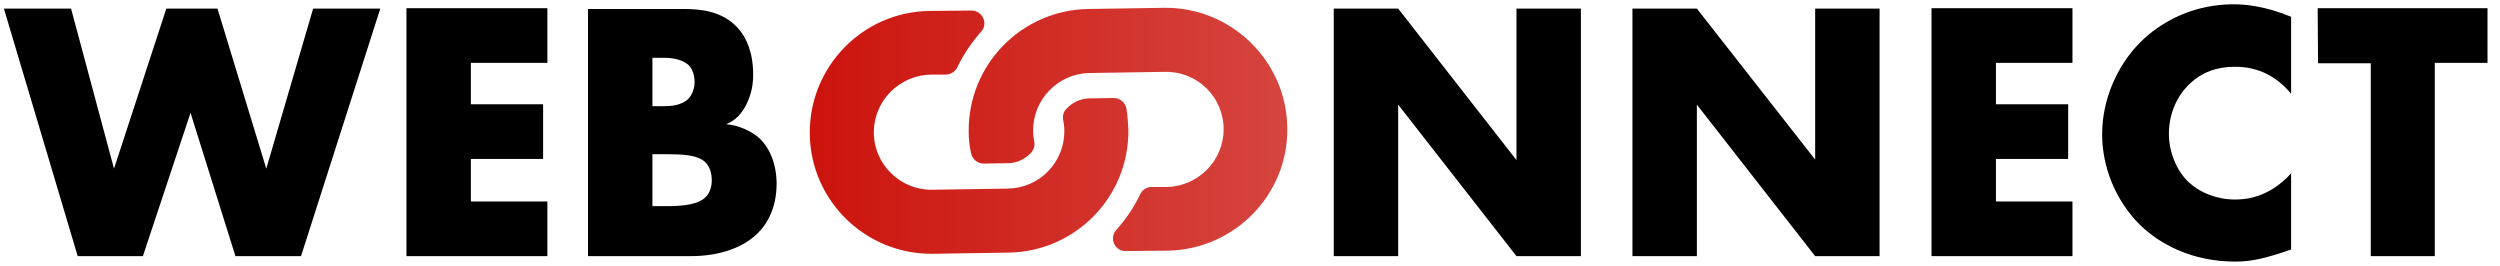 <?xml version="1.0" encoding="UTF-8" standalone="no"?>
<svg
   xmlns:dc="http://purl.org/dc/elements/1.1/"
   xmlns:cc="http://creativecommons.org/ns#"
   xmlns:rdf="http://www.w3.org/1999/02/22-rdf-syntax-ns#"
   xmlns:svg="http://www.w3.org/2000/svg"
   xmlns="http://www.w3.org/2000/svg"
   xmlns:sodipodi="http://sodipodi.sourceforge.net/DTD/sodipodi-0.dtd"
   xmlns:inkscape="http://www.inkscape.org/namespaces/inkscape"
   inkscape:version="1.0 (4035a4fb49, 2020-05-01)"
   sodipodi:docname="webconnect__logo_black.svg"
   xml:space="preserve"
   style="enable-background:new 0 0 640.3 68;"
   viewBox="0 0 640.3 68"
   y="0px"
   x="0px"
   id="Capa_1"
   version="1.1"><defs
   id="defs18">
	
		<linearGradient
   id="SVGID_1_"
   gradientUnits="userSpaceOnUse"
   x1="207.398"
   y1="806.7"
   x2="329.705"
   y2="806.7"
   gradientTransform="translate(0,-773.2)">
		<stop
   offset="1.944748e-07"
   style="stop-color:#CC130C"
   id="stop4" />
		<stop
   offset="0.994"
   style="stop-color:#D6453F"
   id="stop6" />
	</linearGradient>
	
	
</defs><sodipodi:namedview
   inkscape:current-layer="Capa_1"
   inkscape:window-maximized="1"
   inkscape:window-y="-8"
   inkscape:window-x="-8"
   inkscape:cy="34"
   inkscape:cx="320.14999"
   inkscape:zoom="1.7757302"
   showgrid="false"
   id="namedview16"
   inkscape:window-height="1017"
   inkscape:window-width="1920"
   inkscape:pageshadow="2"
   inkscape:pageopacity="0"
   guidetolerance="10"
   gridtolerance="10"
   objecttolerance="10"
   borderopacity="1"
   bordercolor="#666666"
   pagecolor="#ffffff" />
<style
   id="style2"
   type="text/css">
	.st0{fill:url(#SVGID_1_);}
	.st1{fill:#FFFFFF;}
</style>
<g
   id="g29"><path
     style="fill:url(#SVGID_1_)"
     id="path9"
     d="m 289,33.2 c 0.2,17.3 -13.6,31.2 -30.6,31.5 h -0.1 L 238.9,65 C 221.8,65.2 207.6,51.5 207.4,34.3 207.2,17.2 220.9,3 238.1,2.8 l 10.7,-0.1 c 2.8,0 4.4,3.3 2.5,5.4 -2.4,2.7 -4.5,5.8 -6.1,9.1 -0.5,1.1 -1.7,1.9 -2.9,1.9 h -3.8 c -8.1,0.1 -14.7,6.7 -14.7,14.8 0,8.2 6.8,14.8 14.9,14.7 l 19.4,-0.3 c 8.2,-0.1 14.6,-6.8 14.5,-14.9 0,-1.1 -0.2,-2 -0.3,-2.7 -0.2,-1 0.1,-2.1 0.8,-2.8 1.5,-1.6 3.6,-2.7 6,-2.7 l 6.1,-0.1 c 1.6,0 3,1.1 3.3,2.7 0.3,1.8 0.4,3.6 0.5,5.4 z m 40.7,-0.5 C 329.5,15.6 315.3,1.8 298.2,2 l -19.4,0.3 h -0.1 c -17,0.3 -30.8,14.2 -30.6,31.5 0,1.8 0.2,3.7 0.6,5.4 0.3,1.6 1.7,2.7 3.3,2.7 l 6.1,-0.1 c 2.4,0 4.5,-1.1 6,-2.7 0.7,-0.8 1,-1.8 0.8,-2.8 -0.1,-0.7 -0.3,-1.7 -0.3,-2.7 -0.1,-8.1 6.4,-14.8 14.5,-14.9 l 19.4,-0.3 c 8.2,-0.1 14.9,6.5 14.9,14.7 0,8.1 -6.6,14.7 -14.7,14.8 h -3.8 c -1.3,0 -2.4,0.8 -2.9,1.9 -1.6,3.4 -3.7,6.4 -6.1,9.1 -1.9,2.1 -0.4,5.5 2.5,5.4 l 10.7,-0.1 C 316.2,63.9 330,49.8 329.7,32.7 Z"
     class="st0" /><path
     id="path11"
     d="m 104.1,65.6 h 36.1 v -14 H 120.6 V 40.7 h 18.5 v -14 H 120.6 V 16.1 h 19.6 V 2.1 H 104.1 Z M 68.2,43.2 55.7,2.2 H 42.6 l -13.4,41 -11,-41 H 1 L 19.9,65.6 H 36.6 L 48.8,28.9 60.3,65.6 H 77.1 L 97.4,2.2 H 80.2 Z M 186,31.8 c 2.4,-1 3.8,-2.5 5.1,-4.9 1.3,-2.7 1.8,-5 1.8,-7.8 0,-5.6 -1.7,-9.5 -3.9,-11.9 -3.9,-4.3 -9.3,-4.9 -13.9,-4.9 H 150.6 V 65.6 H 177 c 7.8,0 13.8,-2.5 17.2,-6 2.4,-2.4 4.7,-6.5 4.7,-12.5 0,-5 -1.7,-9.1 -4.3,-11.6 -1.9,-1.8 -5.3,-3.4 -8.6,-3.7 z m -18.9,-17 h 3 c 3.2,0 5.2,0.9 6.3,1.9 1,1 1.5,2.7 1.5,4.3 0,1.4 -0.5,3.1 -1.5,4.2 -1.7,1.8 -4.6,2 -6.3,2 h -3 z M 181,50.2 c -1.8,2.1 -5.6,2.6 -10.2,2.6 h -3.7 V 39.5 h 3.4 c 4.1,0 8.2,0.1 10.2,2.1 1,1 1.6,2.6 1.6,4.6 0,1.7 -0.6,3.2 -1.3,4 z M 465,41 434.6,2.2 h -16.5 v 63.4 h 16.5 V 26.8 l 30.3,38.8 h 16.5 V 2.2 H 464.9 V 41 Z M 593.7,16.2 h 13.5 v 49.4 h 16.4 V 16.1 h 13.5 V 2.1 H 593.6 Z M 388.4,41 358.1,2.2 h -16.5 v 63.4 h 16.5 V 26.8 l 30.3,38.8 h 16.5 V 2.2 H 388.4 Z M 548,11 c -5.7,5.8 -9.6,14.4 -9.6,23.4 0,8.3 3.4,16.9 9.6,23.1 5.2,5.1 13.5,9.5 24.5,9.5 4.1,0 7.7,-0.8 14.3,-3.1 V 44.4 c -5.8,6.4 -11.9,6.7 -14.4,6.7 -4.7,0 -9,-1.8 -11.8,-4.4 -3.3,-3.1 -5.1,-8 -5.1,-12.4 0,-4.5 1.6,-9.4 5.5,-13 3,-2.8 6.7,-4.2 11.4,-4.2 2.8,0 9,0.4 14.4,6.9 V 4.3 C 580,1.5 575,1.1 572,1.1 c -9.9,0 -18.4,4.2 -24,9.9 z m -53.3,54.6 h 36.1 v -14 H 511.2 V 40.7 h 18.5 v -14 H 511.2 V 16.1 h 19.6 v -14 h -36.1 z"
     class="st1"
     style="fill:#000000" /></g>
</svg>
